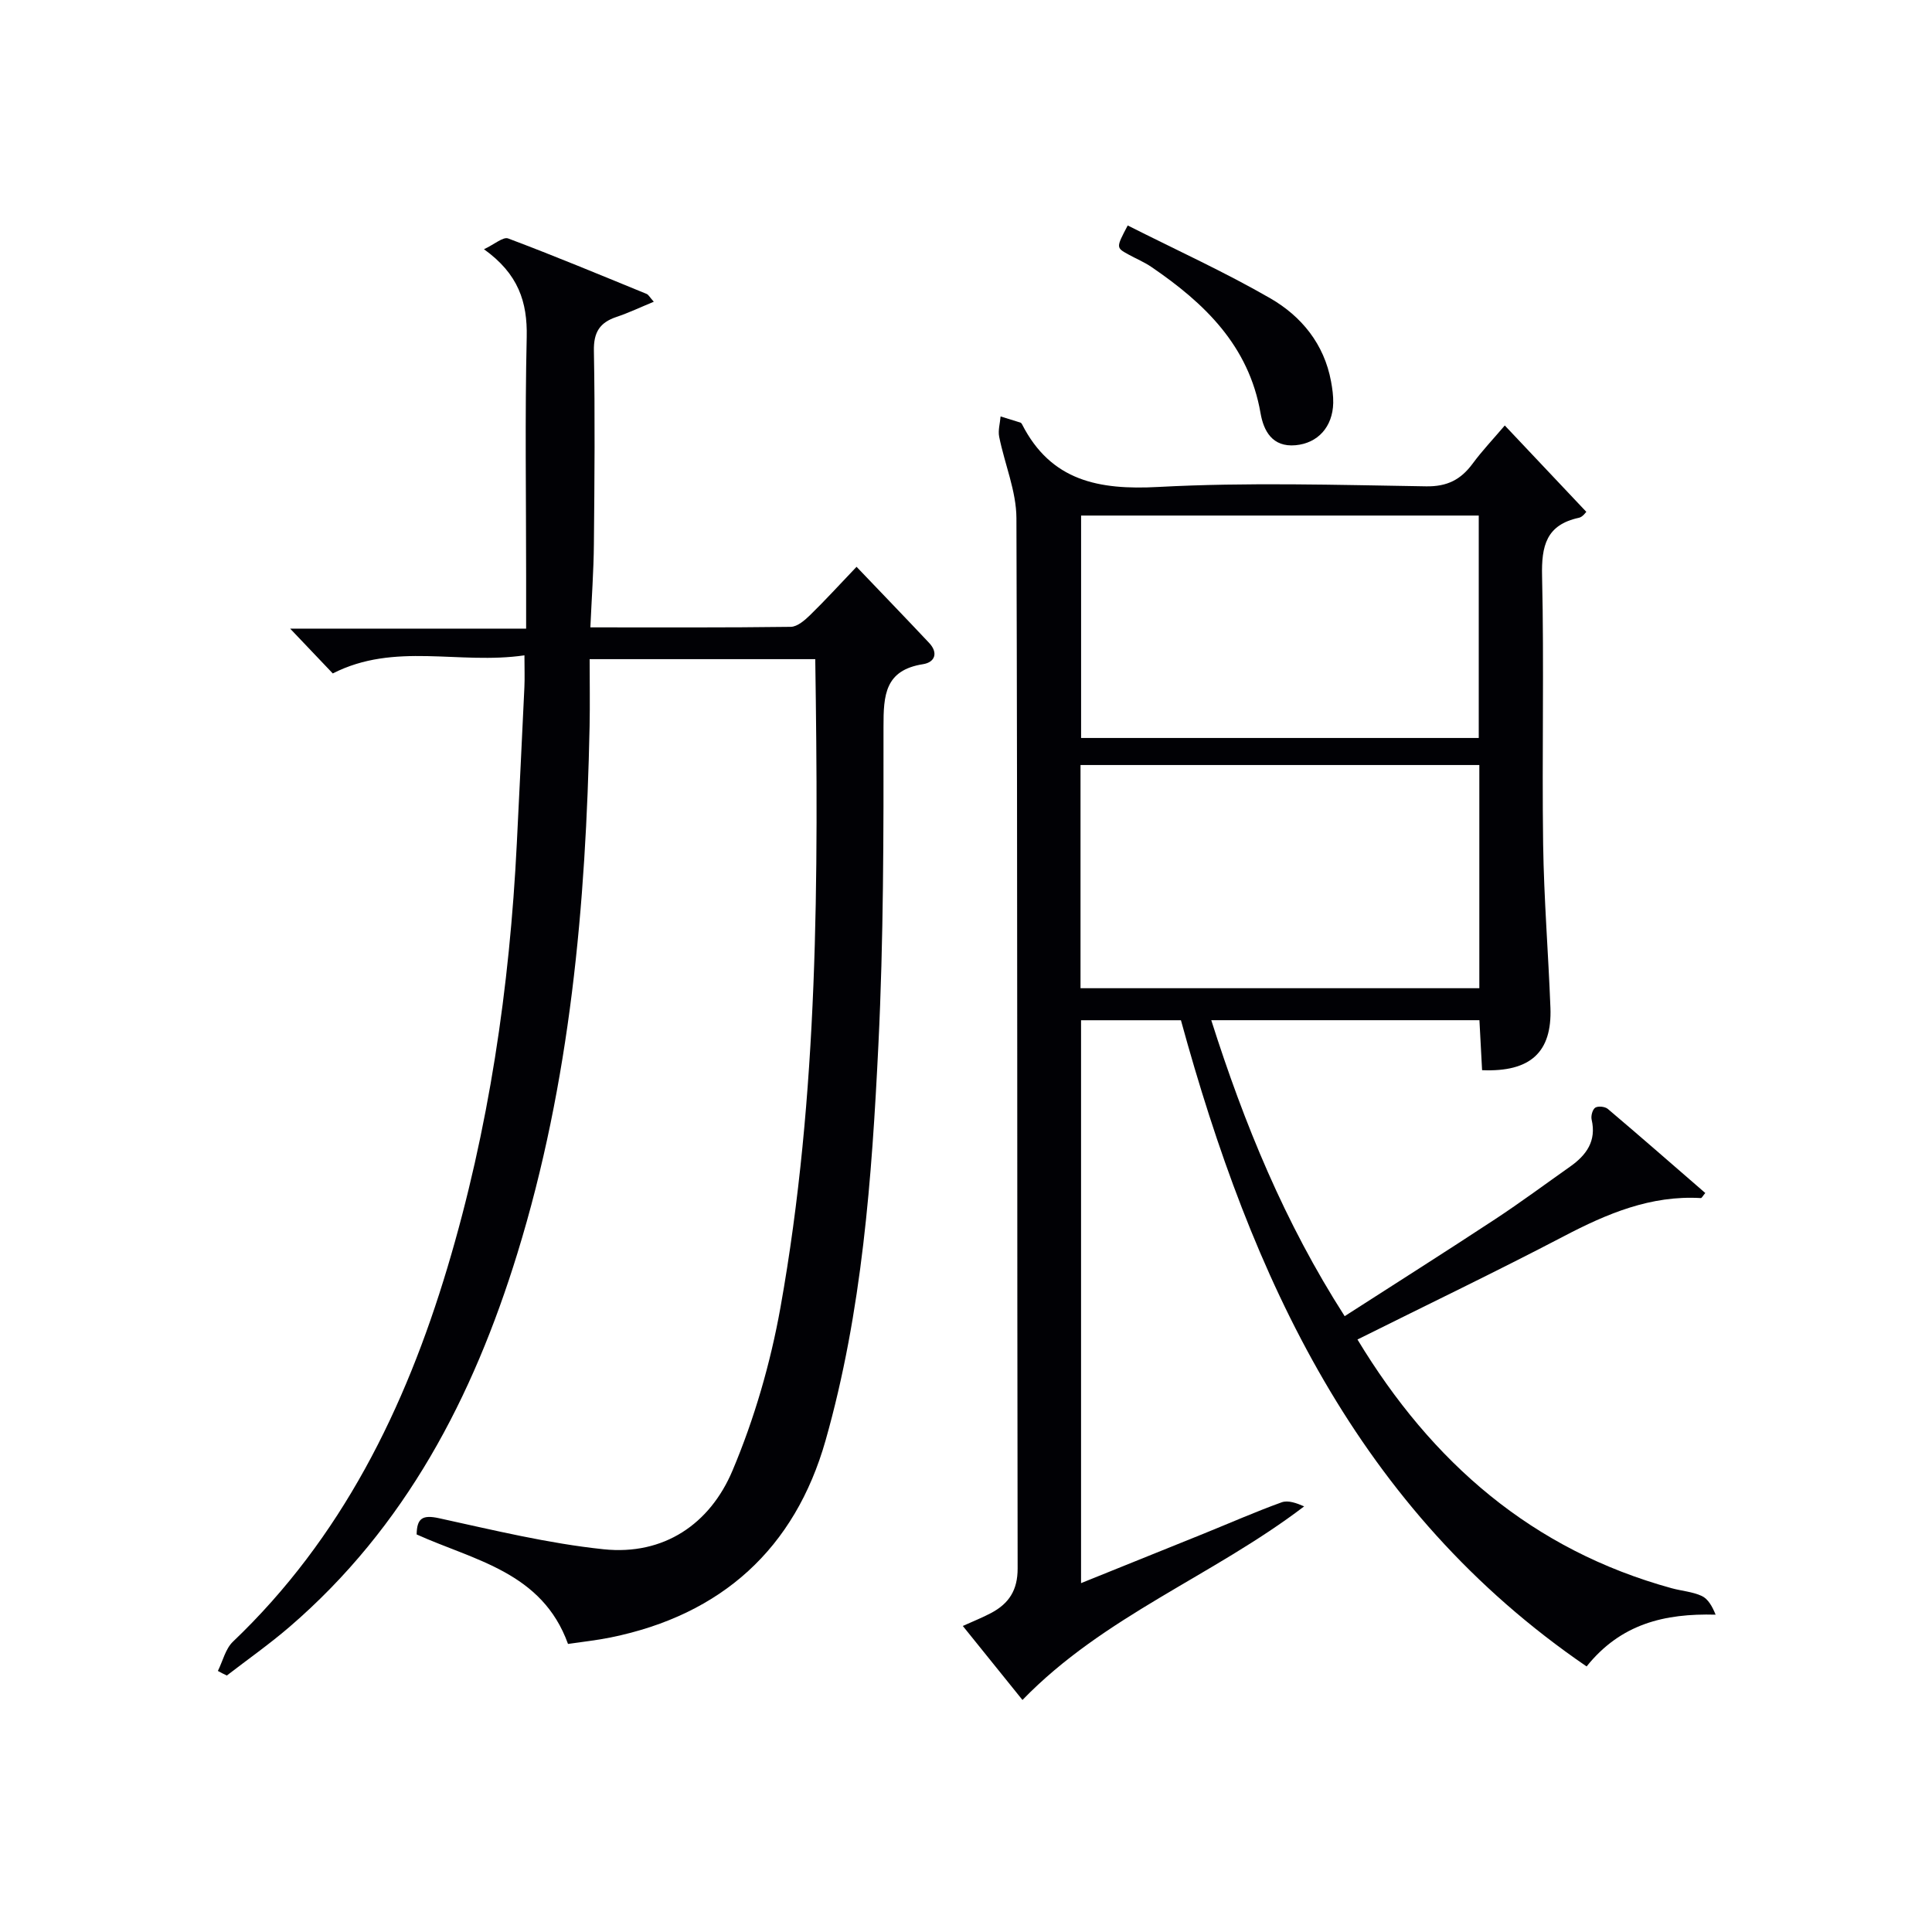 <svg enable-background="new 0 0 400 400" viewBox="0 0 400 400" xmlns="http://www.w3.org/2000/svg"><g fill="#010105"><path d="m244.5 211.23c-6.99 0-13.63 0-20.68 0v116.54c8.6-3.47 16.98-6.84 25.36-10.23 5.39-2.18 10.71-4.53 16.17-6.5 1.35-.49 3.12.17 4.66.84-18.93 14.43-41.47 22.7-58.32 40.08-4.1-5.08-8.14-10.09-12.35-15.32 2.15-.98 4.09-1.74 5.91-2.71 3.63-1.95 5.45-4.69 5.44-9.2-.13-72.48-.01-144.96-.25-217.44-.02-5.62-2.44-11.22-3.57-16.86-.27-1.33.18-2.8.29-4.21 1.37.42 2.74.84 4.1 1.27.14.04.27.21.34.35 6 11.76 15.91 13.64 28.2 12.98 18.44-.99 36.98-.42 55.47-.13 4.38.07 7.19-1.4 9.63-4.71 1.97-2.67 4.27-5.09 6.65-7.89 5.66 5.99 11.17 11.84 16.88 17.88-.11.09-.74 1.06-1.53 1.23-6.77 1.45-7.78 5.82-7.63 12.1.43 18.49-.04 36.99.22 55.48.16 11.29 1.08 22.57 1.51 33.87.35 9.21-4.15 13.34-14.15 12.92-.18-3.37-.36-6.78-.55-10.35-18.54 0-36.66 0-55.52 0 6.84 21.51 15.19 41.9 27.62 61.28 10.58-6.8 20.93-13.36 31.17-20.09 5.27-3.47 10.35-7.24 15.51-10.88 3.37-2.38 5.48-5.29 4.45-9.74-.18-.76.19-2.1.75-2.46.59-.38 2.01-.23 2.59.25 6.79 5.75 13.48 11.6 20.19 17.42-.52.61-.73 1.06-.91 1.05-10.37-.61-19.41 3.21-28.39 7.91-14 7.32-28.25 14.16-42.71 21.37 15.43 25.54 36.23 43.56 65.03 51.49 2.07.57 4.32.72 6.24 1.6 1.31.6 2.18 2.15 2.88 3.88-10.6-.29-19.65 1.91-26.71 10.72-47.49-32.47-69.41-80.57-83.99-133.79zm61.66-58.44c0-15.6 0-30.79 0-46.05-27.67 0-54.91 0-82.33 0v46.05zm.12 5.6c-27.66 0-55.01 0-82.57 0v46.21h82.57c0-15.56 0-30.8 0-46.21z"/><path d="m45.11 345.95c1.02-2.05 1.57-4.58 3.12-6.06 22.49-21.44 35.65-48.24 44.41-77.47 8.57-28.61 12.88-57.98 14.36-87.78.53-10.78 1.07-21.57 1.57-32.36.09-1.94.01-3.89.01-6.6-13.54 1.98-26.85-2.8-39.68 3.75-2.66-2.8-5.51-5.79-8.83-9.28h48.86c0-4.01 0-7.44 0-10.87 0-16.5-.26-33 .12-49.49.16-7.26-1.72-13.08-8.85-18.19 2.18-1.02 3.97-2.62 5.01-2.23 9.63 3.62 19.13 7.58 28.66 11.48.4.16.65.69 1.49 1.62-2.76 1.14-5.19 2.3-7.73 3.15-3.46 1.16-4.74 3.17-4.67 7 .24 13.33.13 26.66 0 39.99-.05 5.59-.46 11.18-.73 17.28 14.26 0 27.88.07 41.49-.11 1.37-.02 2.91-1.37 4.03-2.46 3.07-2.99 5.96-6.17 9.59-9.97 5.19 5.44 10.14 10.56 15.02 15.75 1.94 2.06 1.22 4.02-1.25 4.41-7.9 1.24-8.2 6.4-8.19 12.96.02 21.97.02 43.97-1.06 65.91-1.35 27.54-3.36 55.15-10.93 81.83-6.36 22.41-21.51 36.13-44.51 40.81-2.9.59-5.85.9-8.82 1.34-5.37-14.89-19.39-17.28-31.34-22.67.06-3.28 1.14-4.12 4.59-3.37 11.31 2.47 22.65 5.24 34.13 6.44 12.45 1.3 22.01-5.22 26.68-16.3 4.53-10.74 7.86-22.24 9.92-33.73 7.92-44.27 7.88-89.04 7.21-134.26-15.4 0-30.76 0-46.71 0 0 4.64.08 9.26-.01 13.87-.76 36.99-4 73.65-14.97 109.22-9.17 29.73-23.14 56.6-47.16 77.27-4.15 3.57-8.65 6.73-12.98 10.07-.63-.29-1.24-.62-1.85-.95z"/><path d="m233.48 46.68c10.12 5.11 20.09 9.64 29.52 15.08 6.45 3.72 11.16 9.47 12.58 17.22.27 1.46.48 2.97.45 4.45-.11 4.94-3.17 8.33-7.8 8.75-4.83.44-6.62-3-7.25-6.65-2.43-13.98-11.6-22.76-22.58-30.25-1.5-1.03-3.22-1.73-4.82-2.62-2.52-1.39-2.51-1.4-.1-5.98z"/></g></svg>